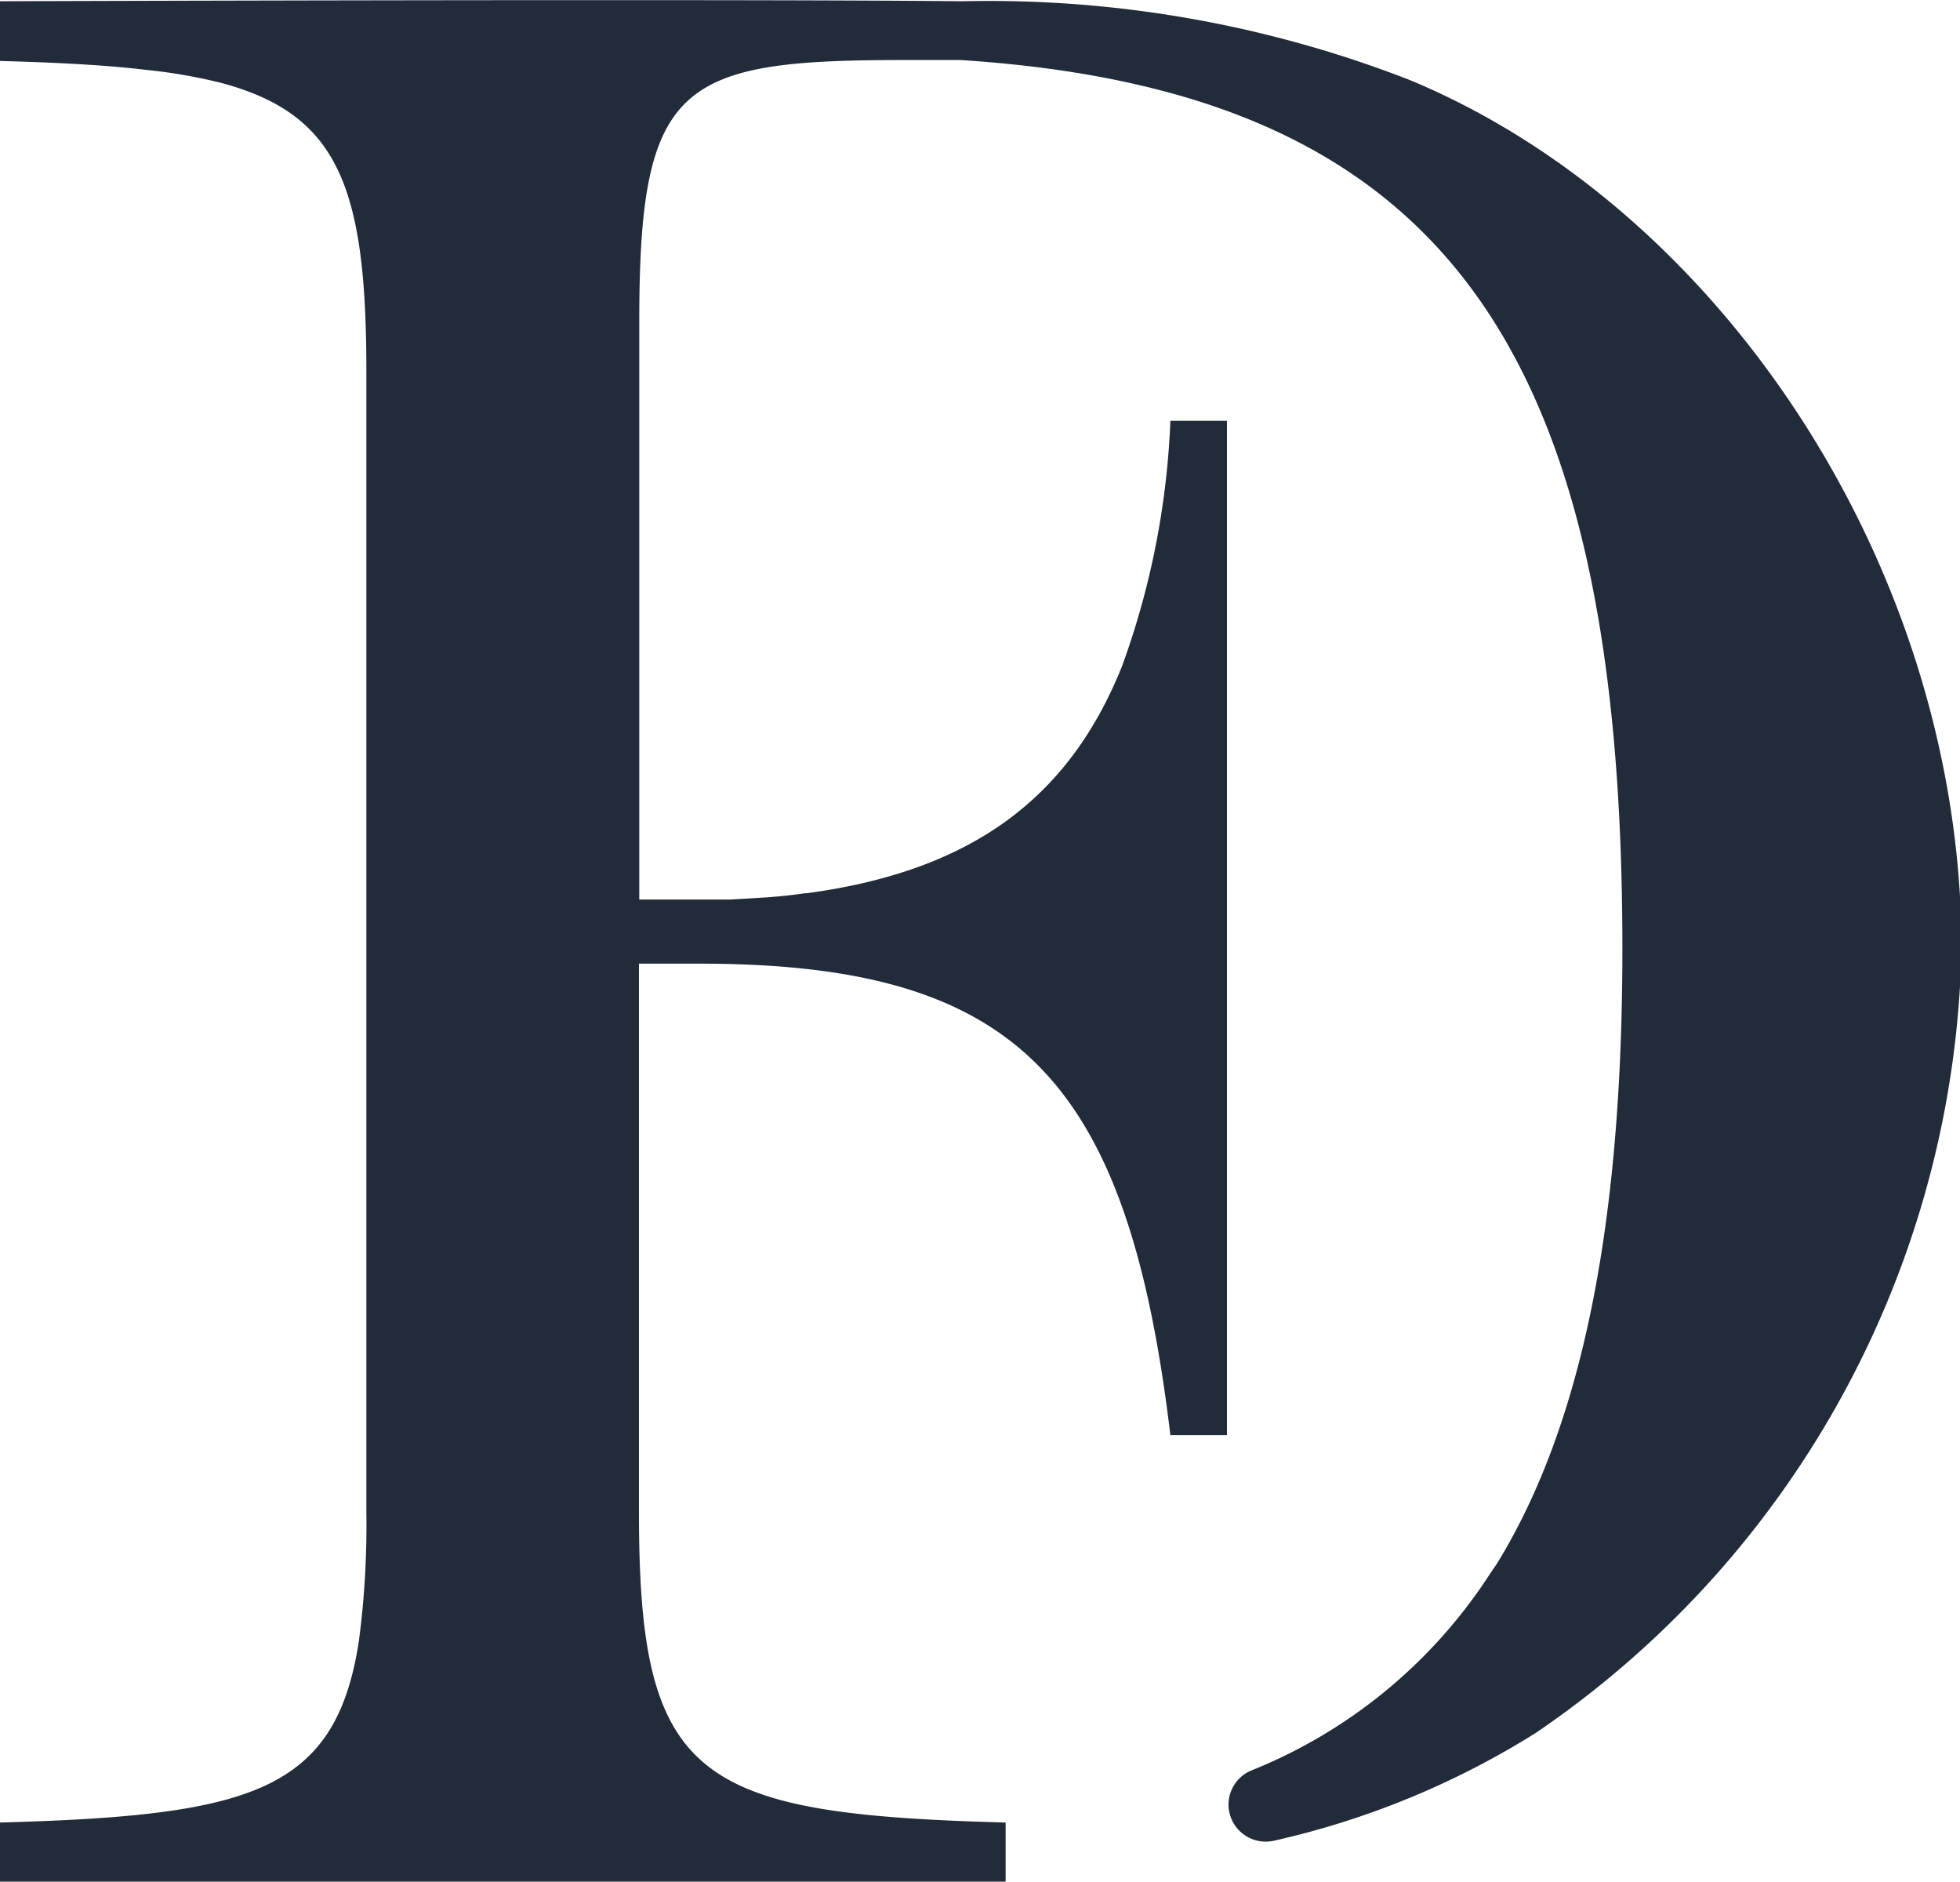 <svg id="Layer_1" data-name="Layer 1" xmlns="http://www.w3.org/2000/svg" viewBox="0 0 62.7 60.18"><defs><style>.cls-1{fill:#212b3a;}</style></defs><title>logo_mark</title><path class="cls-1" d="M214,340.52A37.12,37.12,0,0,0,199.69,338c-7.7-.08-30.79,0-30.79,0v1.91c1.84.05,3.4.13,4.72.29a16.72,16.72,0,0,1,2.35.41c3.75,1,4.65,3.33,4.65,9.21v36.53a28.17,28.17,0,0,1-.24,4.1c-.74,4.82-3.46,5.58-11.48,5.8v1.91h32.17v-1.91c-9.91-.27-11.73-1.36-11.73-9.9V368.78h1.91c10.18,0,13.72,3.63,15.09,15.08h1.81V351.42h-1.81a25.89,25.89,0,0,1-1.54,7.83h0c-1.72,4.31-4.9,6.58-10.1,7.28h-.06c-.4.06-.8.1-1.21.13h0l-1.18.07H192l-1.28,0h-1.37V348.24c0-7.63,1.28-8.36,8.45-8.36l1.83,0c15.46,1,21.17,9.17,21.17,28.42,0,8.82-1.29,15.22-4,19.65h0l-.17.25-.16.24a16.33,16.33,0,0,1-7.55,6.15,1.18,1.18,0,0,0-.72,1.09h0a1.19,1.19,0,0,0,1.46,1.15,26.82,26.82,0,0,0,8.36-3.44,31.09,31.09,0,0,0,13.63-25.18C231.6,356.24,224.06,344.7,214,340.52Z" transform="translate(-168.9 -337.96)"/></svg>